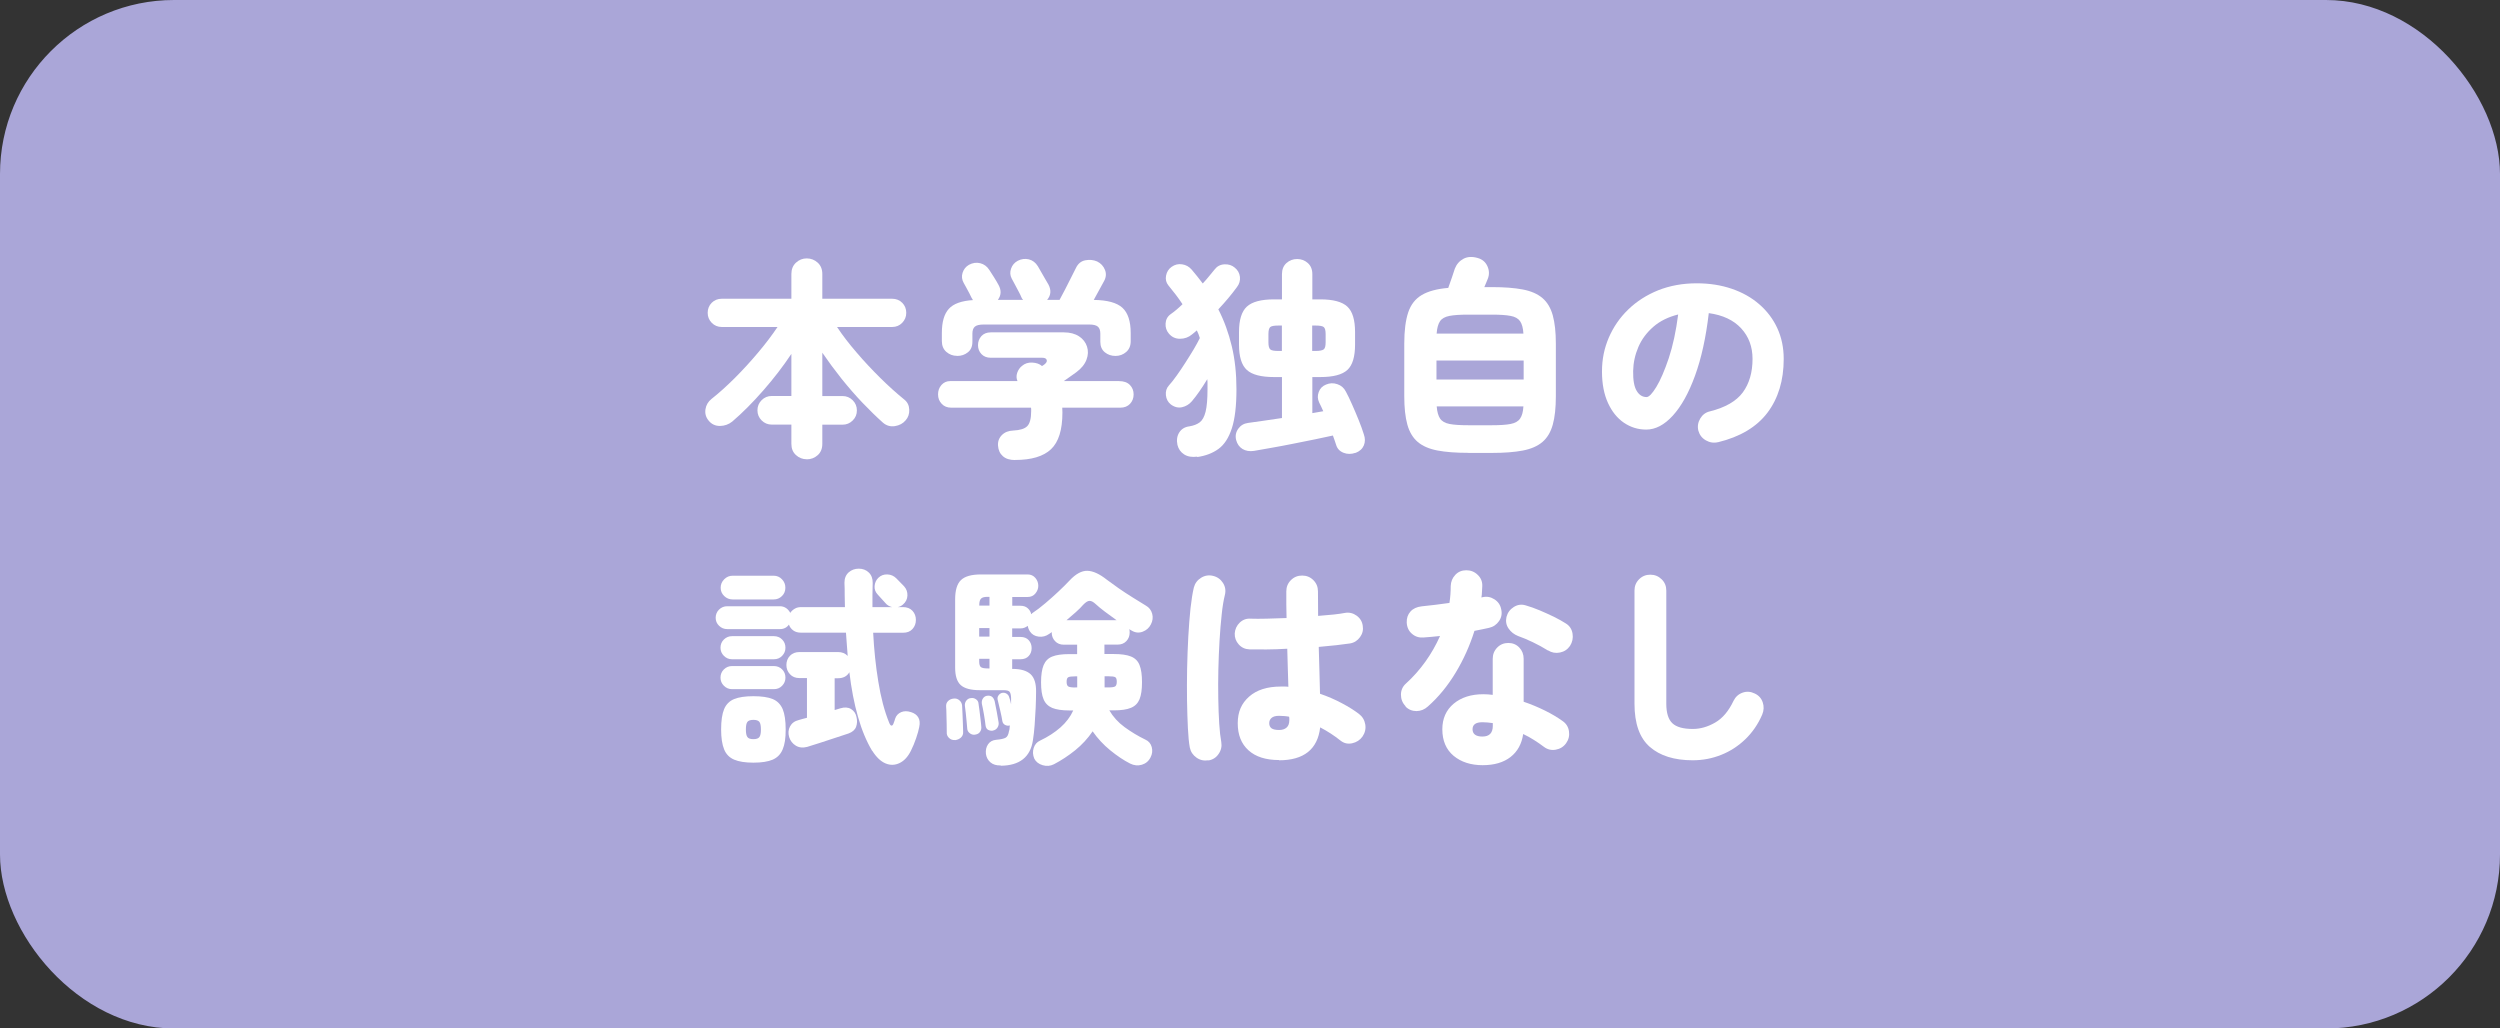 <?xml version="1.0" encoding="UTF-8"?>
<svg id="b" data-name="レイヤー_2" xmlns="http://www.w3.org/2000/svg" viewBox="0 0 316 130">
  <rect x="0" y="0" width="316" height="130" fill="#333333" stroke="none"/>
  <defs>
    <style>
      .d {
        fill: #fff;
      }

      .e {
        fill: #aaa6d8;
      }
    </style>
  </defs>
  <g id="c" data-name="背景2">
    <rect class="e" width="316" height="130" rx="22" ry="22"/>
    <g>
      <path class="d" d="M101.97,58.05c-.52,0-.98-.18-1.36-.53-.39-.35-.58-.82-.58-1.42v-2.43h-2.48c-.5,0-.93-.18-1.28-.53-.35-.35-.53-.78-.53-1.28s.18-.93.53-1.28c.35-.35.78-.53,1.28-.53h2.48v-5.32c-1.04,1.57-2.23,3.11-3.55,4.62-1.32,1.51-2.63,2.83-3.93,3.94-.45.36-.97.54-1.55.55-.58,0-1.07-.22-1.44-.69-.34-.41-.47-.89-.39-1.42.08-.53.34-.97.77-1.31.94-.74,1.91-1.62,2.93-2.63,1.02-1.02,2-2.09,2.94-3.21.95-1.12,1.77-2.21,2.47-3.25h-7.05c-.5,0-.93-.18-1.27-.53-.34-.35-.51-.77-.51-1.26s.17-.93.51-1.27c.34-.34.77-.51,1.27-.51h8.8v-3.13c0-.59.19-1.07.58-1.43.39-.36.84-.54,1.36-.54s1,.18,1.39.54c.39.36.58.84.58,1.43v3.13h8.83c.5,0,.93.17,1.27.51.34.34.51.77.51,1.27s-.17.9-.51,1.26c-.34.35-.76.53-1.27.53h-6.97c.68,1.03,1.5,2.1,2.46,3.21.95,1.12,1.96,2.19,3.01,3.23,1.05,1.04,2.07,1.95,3.04,2.74.4.32.6.75.62,1.28.02.53-.14.98-.46,1.34-.34.4-.79.64-1.35.73-.56.09-1.06-.05-1.51-.43-.83-.74-1.69-1.58-2.59-2.52s-1.78-1.96-2.65-3.04c-.86-1.08-1.67-2.18-2.43-3.29v5.48h2.56c.5,0,.93.18,1.28.53s.53.78.53,1.28-.17.93-.53,1.28c-.35.35-.78.53-1.28.53h-2.56v2.43c0,.59-.19,1.07-.58,1.42-.39.35-.85.53-1.39.53Z"/>
      <path class="d" d="M128.31,58.15c-.67,0-1.18-.16-1.55-.49s-.57-.77-.61-1.32c-.04-.54.13-.99.49-1.35.36-.36.84-.55,1.43-.57.85-.04,1.44-.22,1.77-.55.33-.33.5-.97.5-1.9v-.22c0-.07,0-.14-.03-.22h-10.07c-.5,0-.91-.16-1.21-.49-.31-.32-.46-.72-.46-1.19s.14-.86.43-1.19c.29-.32.65-.49,1.08-.49h8.53c-.14-.32-.16-.67-.04-1.03.12-.36.32-.66.61-.89.36-.31.8-.45,1.31-.42.51.03.91.17,1.2.42v.03c.09-.05.16-.1.22-.14.05-.04.09-.06.11-.08.25-.2.35-.39.28-.57-.06-.18-.25-.27-.55-.27h-6.51c-.5,0-.9-.16-1.19-.47-.29-.31-.43-.69-.43-1.12s.14-.83.43-1.15c.29-.31.68-.47,1.19-.47h9.23c.77,0,1.41.17,1.92.5.5.33.84.77,1.01,1.3.17.53.15,1.08-.07,1.66-.22.58-.65,1.11-1.3,1.59-.27.2-.54.39-.8.57-.26.18-.52.36-.77.54h6.97c.61,0,1.07.16,1.39.49.31.32.47.72.47,1.19s-.15.86-.45,1.19c-.3.32-.71.49-1.23.49h-7.34c0,.11,0,.22.01.32,0,.11.01.21.01.3,0,2.18-.48,3.72-1.44,4.63-.96.91-2.48,1.36-4.55,1.36ZM120.97,44.98c-.52,0-.97-.17-1.35-.5-.38-.33-.57-.79-.57-1.36v-1.03c0-1.39.29-2.4.88-3.05.58-.65,1.61-1.02,3.06-1.11-.04-.04-.07-.08-.09-.14-.03-.05-.06-.1-.09-.14-.04-.11-.13-.29-.27-.55-.14-.26-.29-.53-.43-.8-.14-.27-.24-.45-.3-.54-.23-.41-.28-.84-.14-1.28.14-.44.41-.78.81-1.01.47-.25.94-.32,1.42-.2.48.12.86.4,1.15.85.14.22.34.52.59.92.25.4.44.72.57.97.38.68.35,1.31-.08,1.89h3.19c-.11-.11-.19-.23-.24-.38-.04-.11-.14-.33-.32-.66-.18-.33-.36-.67-.53-1-.17-.33-.28-.54-.34-.63-.22-.41-.25-.84-.09-1.28.15-.44.44-.77.85-.99.45-.23.91-.29,1.39-.18.48.12.86.41,1.15.88.09.14.22.37.39.68.17.31.35.61.53.92.18.31.32.54.41.7.38.72.32,1.37-.16,1.94h1.57c.2-.36.43-.8.7-1.32.27-.52.53-1.03.78-1.54.25-.5.44-.88.57-1.13.27-.58.67-.91,1.21-1.01.54-.1,1.03-.05,1.49.15.47.23.8.59.99,1.07.19.48.14.97-.15,1.47l-1.27,2.32c1.71.02,2.92.35,3.62.99.7.64,1.05,1.71,1.05,3.2v1.03c0,.58-.19,1.03-.57,1.36-.38.33-.83.5-1.35.5s-.97-.15-1.35-.46c-.38-.31-.57-.75-.57-1.32v-1.03c0-.41-.1-.71-.31-.89-.21-.18-.57-.27-1.09-.27h-13.34c-.54,0-.91.09-1.12.27-.21.18-.31.48-.31.89v1.03c0,.58-.19,1.02-.57,1.32-.38.31-.83.46-1.35.46Z"/>
      <path class="d" d="M151.34,57.72c-.67.09-1.22,0-1.66-.28-.44-.28-.72-.68-.85-1.2-.13-.61-.05-1.14.23-1.58.28-.44.71-.7,1.28-.77.54-.09.98-.26,1.31-.51.33-.25.58-.7.74-1.35s.24-1.6.24-2.86v-.62c0-.22,0-.42-.03-.62-.68,1.13-1.33,2.06-1.94,2.78-.34.4-.76.65-1.24.76s-.96,0-1.43-.35c-.36-.29-.57-.68-.62-1.16-.05-.49.07-.9.38-1.24.31-.34.64-.76,1-1.27.36-.5.72-1.04,1.09-1.62.37-.58.72-1.13,1.04-1.67.32-.54.58-1.02.78-1.43-.11-.36-.23-.68-.38-.97-.09.09-.19.18-.3.26-.11.08-.22.17-.32.26-.43.36-.94.54-1.51.54s-1.04-.22-1.4-.65c-.31-.36-.45-.79-.42-1.28.03-.49.24-.89.63-1.17.49-.34.99-.76,1.51-1.27-.27-.41-.55-.81-.85-1.2-.3-.39-.61-.78-.93-1.17-.29-.36-.39-.77-.3-1.24.09-.47.32-.84.7-1.11.41-.29.86-.4,1.34-.32.48.07.88.3,1.2.67.25.29.49.58.71.86.23.29.46.59.69.89.29-.31.55-.61.8-.92.24-.31.47-.58.69-.84.31-.41.72-.63,1.24-.66.52-.03.96.11,1.32.42.38.31.59.69.65,1.16.05.47-.07.9-.38,1.3-.67.92-1.45,1.85-2.35,2.81.74,1.44,1.3,2.99,1.7,4.66.4,1.67.59,3.48.59,5.44,0,2.09-.19,3.73-.58,4.93-.39,1.2-.95,2.07-1.69,2.61-.74.54-1.64.88-2.7,1.03ZM171.32,57.24c-.52.18-1.02.18-1.5-.01s-.79-.52-.93-.99c-.05-.16-.11-.34-.18-.54s-.14-.41-.23-.65c-.65.14-1.41.31-2.3.49s-1.8.36-2.74.55c-.94.19-1.85.36-2.71.51-.86.15-1.6.28-2.21.39-.58.09-1.07,0-1.47-.24-.4-.25-.67-.63-.8-1.13-.13-.52-.04-.99.26-1.42.3-.42.71-.67,1.23-.74.52-.07,1.16-.16,1.92-.27s1.55-.22,2.38-.35v-5.18h-1c-1.64,0-2.79-.3-3.44-.9-.66-.6-.99-1.67-.99-3.2v-1.59c0-1.53.33-2.6.99-3.21.66-.61,1.8-.92,3.44-.92h1v-3.19c0-.59.19-1.06.57-1.4.38-.34.83-.51,1.35-.51s.97.17,1.35.51c.38.34.57.81.57,1.4v3.19h1c1.64,0,2.78.31,3.43.92.65.61.97,1.68.97,3.21v1.59c0,1.53-.32,2.6-.97,3.2-.65.6-1.79.9-3.43.9h-1v4.56c.49-.09.94-.17,1.38-.24-.09-.2-.18-.39-.26-.58s-.17-.36-.26-.53c-.2-.43-.22-.87-.05-1.32.16-.45.47-.76.92-.94.47-.2.94-.22,1.43-.05.49.16.85.48,1.08.94.23.43.5.97.78,1.62.29.65.57,1.31.84,1.98.27.67.49,1.27.65,1.8.18.5.18.97,0,1.4s-.53.75-1.05.95ZM161.57,44.36h.46v-3.21h-.46c-.52,0-.86.06-1.01.19-.15.13-.23.42-.23.89v1.03c0,.47.08.77.23.9.15.14.49.2,1.01.2ZM165.86,44.36h.43c.52,0,.86-.07,1.03-.2s.24-.44.24-.9v-1.03c0-.47-.08-.76-.24-.89-.16-.13-.5-.19-1.03-.19h-.43v3.21Z"/>
      <path class="d" d="M185.59,57.24c-1.57,0-2.87-.1-3.91-.3-1.04-.2-1.87-.56-2.48-1.08-.61-.52-1.05-1.25-1.31-2.19-.26-.94-.39-2.13-.39-3.59v-6.64c0-1.66.17-2.97.5-3.96.33-.98.9-1.71,1.71-2.19.81-.48,1.93-.78,3.35-.9.14-.4.3-.84.47-1.34.17-.49.29-.86.36-1.09.23-.58.6-.99,1.11-1.26.5-.26,1.1-.29,1.78-.09.58.16.99.51,1.23,1.04.24.53.26,1.07.04,1.61-.05.13-.12.28-.19.46-.07.18-.15.37-.24.57h.95c1.57,0,2.87.1,3.91.3,1.04.2,1.87.56,2.48,1.08.61.52,1.05,1.25,1.31,2.19.26.94.39,2.13.39,3.59v6.64c0,1.46-.13,2.66-.39,3.59-.26.94-.7,1.67-1.31,2.19s-1.44.88-2.48,1.08c-1.04.2-2.35.3-3.91.3h-2.97ZM181.57,47.97h11.02v-2.4h-11.02v2.4ZM181.6,42.17h10.96c-.04-.7-.18-1.22-.42-1.57-.24-.34-.64-.57-1.2-.67-.56-.11-1.35-.16-2.38-.16h-2.97c-1.03,0-1.82.05-2.38.16-.56.11-.96.33-1.19.67-.23.34-.38.86-.43,1.57ZM185.59,53.75h2.97c1.03,0,1.82-.05,2.38-.16.56-.11.96-.33,1.2-.68.24-.34.38-.85.42-1.54h-10.96c.05.68.2,1.2.43,1.54.23.34.63.57,1.19.68.56.11,1.35.16,2.38.16Z"/>
      <path class="d" d="M217.16,55.89c-.54.13-1.05.05-1.54-.23-.49-.28-.8-.69-.95-1.23-.13-.54-.04-1.05.24-1.53.29-.48.69-.78,1.21-.9,1.96-.49,3.35-1.29,4.17-2.4.82-1.12,1.23-2.53,1.23-4.24,0-1.53-.48-2.82-1.44-3.86-.96-1.04-2.33-1.68-4.09-1.92-.36,3.08-.94,5.72-1.74,7.91-.8,2.2-1.74,3.88-2.81,5.05-1.07,1.17-2.19,1.76-3.36,1.76-1.03,0-1.96-.29-2.81-.86-.85-.58-1.52-1.41-2.02-2.5-.5-1.09-.76-2.42-.76-3.98s.29-2.94.86-4.28c.58-1.34,1.39-2.53,2.46-3.56,1.06-1.03,2.33-1.84,3.79-2.43,1.47-.58,3.09-.88,4.87-.88,1.6,0,3.07.23,4.42.69s2.5,1.11,3.48,1.96c.98.85,1.74,1.85,2.28,3.02.54,1.17.81,2.47.81,3.89,0,2.72-.69,4.98-2.05,6.79-1.37,1.81-3.46,3.06-6.26,3.74ZM208.12,50.19c.31,0,.72-.43,1.24-1.28.52-.85,1.04-2.07,1.57-3.63.52-1.57.92-3.41,1.19-5.53-1.24.31-2.29.82-3.13,1.55s-1.48,1.58-1.9,2.56c-.42.98-.64,1.99-.66,3.04-.02,1.15.13,1.99.45,2.51.31.52.73.78,1.26.78Z"/>
      <path class="d" d="M110.24,94.91c-.72-1.21-1.32-2.64-1.79-4.31-.48-1.66-.84-3.54-1.09-5.63-.29.5-.77.76-1.43.76h-.43v4.02l.73-.22c.52-.16.97-.13,1.34.09.37.23.6.56.69,1.01.11.45.09.86-.05,1.24-.14.38-.46.66-.95.84-.4.13-.93.3-1.61.53-.67.23-1.35.45-2.01.66s-1.21.39-1.62.51c-.54.14-1.02.09-1.43-.16-.41-.25-.69-.61-.84-1.08-.14-.49-.11-.94.11-1.35.22-.41.58-.68,1.11-.81.14-.04.3-.08.49-.14.18-.05.36-.1.54-.14v-5.02h-.95c-.5,0-.9-.16-1.2-.49-.3-.32-.45-.71-.45-1.16s.15-.86.45-1.17c.3-.31.7-.47,1.2-.47h4.89c.49,0,.89.16,1.21.49-.04-.47-.07-.95-.11-1.44-.04-.49-.07-.99-.11-1.5h-5.67c-.4,0-.73-.09-.99-.28-.26-.19-.45-.44-.55-.74-.27.38-.65.57-1.13.57h-6.67c-.4,0-.74-.14-1.03-.42-.29-.28-.43-.62-.43-1.01s.14-.76.43-1.04c.29-.28.63-.42,1.03-.42h6.67c.29,0,.54.08.77.23.22.15.4.36.53.61.14-.22.33-.39.57-.53.23-.14.5-.2.81-.2h5.53c-.02-.5-.03-1.01-.03-1.53s0-1.03-.03-1.55c0-.56.18-.99.53-1.31.35-.31.78-.47,1.28-.47s.93.16,1.27.49.5.77.49,1.32c-.02.5-.03,1.01-.03,1.51v1.54h2.48c-.36-.09-.64-.26-.84-.51-.09-.11-.25-.29-.49-.54-.23-.25-.4-.43-.49-.54-.29-.31-.42-.66-.39-1.07.03-.4.18-.75.47-1.04.32-.31.71-.45,1.15-.43.44.02.81.18,1.12.49.09.09.25.26.49.5.23.24.4.41.49.5.31.34.45.74.43,1.19-.02.45-.21.83-.57,1.13-.18.16-.4.27-.65.32h.67c.5,0,.9.16,1.19.47.29.32.43.7.43,1.15s-.14.83-.43,1.15c-.29.32-.68.47-1.19.47h-3.78c.11,2.12.32,4.19.65,6.18.32,2,.78,3.74,1.38,5.21.09.23.19.35.3.35s.2-.12.27-.35c.04-.09.07-.18.1-.27.03-.09.05-.17.07-.24.13-.4.38-.67.76-.84.38-.16.8-.16,1.27,0,.41.13.72.35.9.66.19.32.23.72.12,1.23-.07.38-.2.85-.39,1.4-.19.56-.41,1.09-.66,1.59-.38.76-.85,1.27-1.43,1.55-.58.28-1.17.3-1.77.05s-1.17-.78-1.69-1.61ZM92.53,83.33c-.4,0-.74-.14-1.03-.43-.29-.29-.43-.63-.43-1.03s.14-.76.43-1.04c.29-.28.63-.42,1.03-.42h5.29c.41,0,.76.14,1.04.42.28.28.42.63.42,1.04s-.14.74-.42,1.03c-.28.29-.62.43-1.04.43h-5.29ZM92.53,87.11c-.4,0-.74-.14-1.03-.43-.29-.29-.43-.63-.43-1.03s.14-.76.43-1.04c.29-.28.63-.42,1.03-.42h5.29c.41,0,.76.14,1.04.42.28.28.42.63.42,1.04s-.14.74-.42,1.03c-.28.29-.62.43-1.04.43h-5.29ZM92.61,75.77c-.41,0-.77-.14-1.07-.43-.3-.29-.45-.64-.45-1.05s.15-.77.45-1.07.65-.45,1.07-.45h5.18c.41,0,.77.15,1.05.45.29.3.43.65.43,1.07s-.14.77-.43,1.05c-.29.29-.64.43-1.05.43h-5.18ZM95.23,96.4c-1.03,0-1.84-.13-2.43-.38-.59-.25-1.02-.68-1.27-1.3-.25-.61-.38-1.45-.38-2.51,0-1.12.13-1.98.38-2.58.25-.6.68-1.03,1.27-1.27.59-.24,1.4-.36,2.43-.36s1.86.12,2.44.36c.58.24,1,.67,1.26,1.27.25.6.38,1.46.38,2.58s-.12,1.9-.38,2.51c-.25.61-.67,1.04-1.26,1.3-.58.25-1.4.38-2.44.38ZM95.23,93.43c.38,0,.63-.09.76-.27.13-.18.19-.49.19-.95s-.06-.79-.19-.96c-.13-.17-.38-.26-.76-.26s-.63.09-.76.26c-.13.17-.19.49-.19.96s.06.77.19.95c.12.18.38.27.76.27Z"/>
      <path class="d" d="M120.69,93.54c-.29.02-.54-.07-.74-.27-.21-.2-.3-.44-.28-.73,0-.25,0-.58-.01-.99,0-.4-.02-.81-.03-1.23,0-.41-.02-.75-.04-1-.02-.29.06-.52.24-.7.18-.18.41-.29.7-.32.29-.04.54.04.74.22.21.18.32.41.34.68.02.25.04.59.05,1,.02.41.04.83.05,1.26.02.42.03.77.03,1.04.02.29-.07.53-.27.72-.2.19-.46.3-.78.34ZM126.49,96.75c-.54.02-.97-.11-1.3-.39-.32-.28-.51-.63-.57-1.07-.05-.47.04-.87.27-1.21.23-.34.58-.53,1.03-.57.58-.05.97-.14,1.19-.26.22-.12.36-.4.43-.85.04-.09.06-.2.07-.32,0-.13.02-.25.04-.38-.22.05-.42.03-.61-.07-.19-.1-.3-.26-.34-.47-.05-.34-.14-.79-.27-1.34-.13-.55-.23-.99-.32-1.34-.05-.2-.03-.38.08-.55.11-.17.25-.28.43-.34.22-.05.41-.03.59.08.18.11.3.26.35.46.09.23.17.53.24.89v-.84c-.02-.36-.08-.61-.19-.74-.11-.14-.37-.2-.78-.2h-2.97c-1.15,0-1.96-.22-2.43-.65s-.7-1.17-.7-2.21v-8.61c0-1.15.24-1.97.73-2.44.49-.48,1.33-.72,2.54-.72h5.89c.41,0,.74.15.99.45s.36.63.36.99-.12.66-.36.96c-.24.3-.57.45-.99.45h-1.94v1.11h1.05c.36,0,.66.1.89.3.23.2.39.45.46.76.05-.02.09-.05.11-.11.54-.36,1.1-.78,1.67-1.27.58-.49,1.13-.98,1.66-1.48.53-.5,1-.96,1.39-1.38.79-.85,1.55-1.26,2.27-1.24.72.02,1.54.4,2.46,1.13.43.32.93.68,1.48,1.07.56.39,1.14.77,1.75,1.15.61.38,1.18.73,1.7,1.05.41.23.68.58.8,1.04s.06.9-.17,1.34c-.22.43-.56.74-1.04.92-.48.18-.95.13-1.42-.16l-.27-.16c.02.07.03.14.04.2,0,.06.01.14.01.23,0,.41-.13.77-.41,1.07s-.65.45-1.13.45h-1.65v1.19h1.19c.92,0,1.64.1,2.16.31.52.21.89.57,1.09,1.09.21.52.31,1.24.31,2.16s-.1,1.63-.31,2.15c-.21.51-.57.88-1.09,1.09-.52.22-1.24.32-2.16.32h-.57c.47.81,1.11,1.52,1.93,2.12.82.6,1.7,1.13,2.63,1.58.41.18.68.5.8.94.12.45.07.88-.15,1.3-.23.47-.6.78-1.09.93-.5.15-1,.1-1.5-.15-.81-.41-1.64-.97-2.5-1.67-.86-.7-1.6-1.5-2.23-2.4-.61.9-1.35,1.7-2.2,2.39-.86.69-1.75,1.28-2.69,1.77-.45.23-.93.27-1.43.12-.5-.15-.85-.43-1.05-.82-.2-.47-.22-.92-.08-1.36.14-.44.41-.75.81-.93.99-.47,1.84-1.02,2.57-1.66.72-.64,1.26-1.35,1.62-2.15h-.51c-.92,0-1.63-.11-2.15-.32-.51-.22-.88-.58-1.09-1.09-.22-.51-.32-1.23-.32-2.15s.11-1.64.32-2.16c.22-.52.58-.89,1.09-1.09.51-.21,1.23-.31,2.15-.31h1v-1.19h-1.67c-.47,0-.84-.15-1.12-.45-.28-.3-.42-.65-.42-1.07,0-.02,0-.03.01-.04,0,0,.01-.02.01-.04l-.35.24c-.4.29-.84.4-1.32.34-.49-.06-.86-.28-1.11-.66-.14-.22-.23-.45-.27-.7-.13.09-.26.17-.41.23-.14.06-.32.09-.51.09h-1.05v1.08h1.05c.45,0,.8.14,1.04.41s.37.6.37,1-.12.73-.37,1c-.24.27-.59.41-1.04.41h-1.05v1.22h.05c1.04,0,1.8.23,2.28.67.48.45.71,1.2.69,2.24,0,.61-.02,1.28-.05,2.01-.04.73-.08,1.45-.13,2.17-.05.72-.13,1.37-.22,1.94-.32,2.12-1.68,3.19-4.08,3.21ZM123.28,92.86c-.27.04-.5-.02-.7-.18-.2-.15-.31-.35-.32-.58-.02-.23-.04-.54-.08-.9-.04-.37-.07-.74-.11-1.11-.04-.37-.07-.66-.11-.88-.02-.25.04-.47.19-.66s.33-.29.57-.31c.23-.04.45.01.65.15s.31.33.32.58c.04.22.08.5.12.86.04.36.09.72.13,1.08.04.36.08.66.09.89.04.27-.01.5-.15.7-.13.2-.34.32-.61.35ZM123.77,76.55h1.3v-1.11h-.24c-.4,0-.67.07-.82.22-.15.14-.23.41-.23.81v.08ZM123.77,80.47h1.3v-1.08h-1.3v1.08ZM124.85,84.49h.22v-1.22h-1.3v.35c0,.34.07.57.2.69.13.12.43.18.88.18ZM125.52,92.35c-.22.04-.42,0-.61-.09-.19-.1-.3-.29-.34-.58-.04-.36-.1-.82-.2-1.38-.1-.56-.18-1-.26-1.32-.04-.27,0-.5.13-.69.12-.19.29-.3.49-.34.52-.09.85.14,1,.7.07.32.16.77.26,1.32.1.56.17,1,.23,1.32.04.23,0,.45-.13.66-.13.21-.32.34-.57.39ZM134.81,78.39h6.32c-.5-.36-1-.72-1.49-1.09-.49-.37-.86-.68-1.13-.93-.31-.29-.57-.43-.8-.42-.22,0-.49.18-.8.5-.23.27-.54.58-.92.92-.38.34-.77.68-1.19,1.03ZM135.92,86.89h.24v-1.4h-.24c-.47,0-.77.04-.9.12-.14.08-.2.27-.2.58,0,.29.07.48.2.57.13.09.44.14.9.14ZM139.62,86.89h.46c.47,0,.76-.04.89-.14.12-.09.19-.28.19-.57,0-.31-.06-.5-.19-.58-.13-.08-.42-.12-.89-.12h-.46v1.4Z"/>
      <path class="d" d="M152.74,96.1c-.56.09-1.06-.02-1.51-.34-.45-.32-.73-.74-.84-1.28-.11-.59-.19-1.41-.24-2.44-.05-1.03-.09-2.2-.11-3.48-.02-1.29-.01-2.63.01-4.02.03-1.39.08-2.75.15-4.06.07-1.31.17-2.51.28-3.59.12-1.08.26-1.95.42-2.62.14-.54.45-.95.92-1.24.47-.29.97-.37,1.51-.24.54.13.96.43,1.26.9.3.48.37.99.23,1.53-.16.65-.3,1.47-.4,2.47-.11,1-.2,2.09-.27,3.28s-.12,2.41-.15,3.66c-.03,1.25-.03,2.47-.01,3.65.02,1.18.06,2.25.12,3.2.06.95.15,1.73.26,2.32.09.54-.02,1.04-.34,1.5-.31.46-.74.73-1.28.82ZM161.68,96.07c-1.67,0-2.97-.41-3.87-1.23-.91-.82-1.36-1.96-1.36-3.42s.48-2.51,1.43-3.36c.96-.85,2.29-1.28,4.02-1.28h.46c.16,0,.32,0,.49.03-.02-.72-.04-1.49-.07-2.3-.03-.81-.05-1.65-.07-2.51-.92.05-1.8.09-2.63.09-.84,0-1.55,0-2.15-.01-.54-.02-.99-.22-1.35-.62-.36-.4-.53-.86-.51-1.4.04-.54.25-.99.63-1.36.39-.37.85-.54,1.39-.5.54.02,1.21.02,2.01,0,.8-.02,1.64-.04,2.52-.08-.02-.59-.03-1.17-.03-1.74v-1.63c0-.56.19-1.03.58-1.42.39-.39.86-.58,1.42-.58s1.03.19,1.42.58c.39.39.58.86.58,1.42,0,.49,0,.99.01,1.51,0,.52.01,1.05.01,1.59,1.51-.11,2.65-.23,3.4-.38.54-.09,1.03.03,1.47.35.44.32.7.75.77,1.27.09.52-.02,1-.34,1.44-.32.44-.73.71-1.26.8-.45.07-1.02.14-1.71.22-.69.07-1.44.14-2.25.22.04,1.08.07,2.13.09,3.15.03,1.02.05,1.94.07,2.77.99.34,1.91.74,2.75,1.19.85.45,1.57.9,2.16,1.35.45.34.72.79.81,1.34.09.55-.03,1.06-.35,1.53-.32.45-.76.73-1.31.85-.55.12-1.04,0-1.47-.34-.79-.63-1.65-1.19-2.57-1.67-.32,2.77-2.06,4.16-5.21,4.16ZM161.68,92.27c.4,0,.71-.1.94-.3.23-.2.35-.51.35-.95v-.16c0-.07,0-.16-.03-.27-.2-.04-.4-.06-.62-.08-.21-.02-.43-.03-.65-.03-.43,0-.75.09-.94.26-.2.17-.3.39-.3.66,0,.29.09.5.28.65.19.14.51.22.96.22Z"/>
      <path class="d" d="M177.67,89.27c-.4-.41-.59-.9-.59-1.46s.21-1.03.62-1.4c.92-.83,1.74-1.76,2.47-2.78s1.35-2.11,1.85-3.24c-.38.04-.75.07-1.11.11-.36.04-.69.06-1,.08-.56.04-1.04-.12-1.44-.47-.41-.35-.63-.82-.66-1.42-.02-.56.14-1.02.47-1.39.33-.37.8-.59,1.42-.66.54-.05,1.11-.12,1.7-.19.59-.07,1.2-.15,1.81-.24.11-.7.16-1.41.16-2.13.02-.56.21-1.03.58-1.42.37-.39.83-.58,1.39-.58s1.04.19,1.44.58c.41.39.6.86.58,1.42-.02.23-.03.47-.04.72,0,.24-.03.48-.07.72l.13-.03c.54-.13,1.04-.04,1.51.26.47.3.76.72.86,1.26.13.54.04,1.04-.27,1.49-.31.45-.73.74-1.27.86-.25.05-.53.11-.84.18-.31.06-.64.13-1,.2-.58,1.85-1.37,3.62-2.38,5.29-1.01,1.67-2.18,3.1-3.51,4.27-.42.38-.89.57-1.43.58-.54,0-1.01-.18-1.4-.58ZM187.42,96.72c-1.51,0-2.74-.4-3.69-1.19-.94-.79-1.42-1.91-1.42-3.35,0-1.35.48-2.43,1.43-3.23.96-.8,2.21-1.2,3.75-1.2.4,0,.79.03,1.19.08v-4.56c0-.56.19-1.03.57-1.42.38-.39.85-.58,1.4-.58s1.02.19,1.39.58c.37.39.55.86.55,1.42v5.43c.95.32,1.85.7,2.7,1.12.85.42,1.58.86,2.21,1.31.47.32.74.76.82,1.31.08.55-.04,1.05-.36,1.5-.32.45-.76.72-1.31.82-.55.1-1.05-.02-1.5-.36-.38-.29-.79-.57-1.23-.85-.44-.28-.9-.54-1.39-.77-.18,1.24-.71,2.21-1.59,2.9-.88.69-2.06,1.04-3.54,1.04ZM187.37,93.1c.88,0,1.32-.45,1.32-1.35v-.35c-.23-.04-.46-.06-.67-.08-.22-.02-.43-.03-.65-.03-.83,0-1.24.3-1.24.89s.41.92,1.24.92ZM195.66,82.22c-.61-.38-1.25-.73-1.92-1.05s-1.29-.58-1.86-.78c-.5-.2-.9-.51-1.2-.95s-.38-.92-.26-1.46c.14-.54.45-.96.93-1.26.48-.3.98-.36,1.5-.2.56.16,1.15.37,1.77.63.62.26,1.22.54,1.81.82.58.29,1.08.57,1.5.84.47.29.75.72.84,1.28.09.57-.02,1.08-.32,1.55-.31.45-.73.73-1.27.84-.54.11-1.04.02-1.51-.27Z"/>
      <path class="d" d="M213.97,96.1c-2.34,0-4.15-.57-5.44-1.7s-1.93-2.95-1.93-5.45v-14.31c0-.56.19-1.03.58-1.42.39-.39.86-.58,1.42-.58s1.03.19,1.43.58c.4.39.59.86.59,1.42v14.31c0,1.17.26,1.99.77,2.47.51.48,1.37.72,2.58.72.95,0,1.9-.27,2.83-.81.94-.54,1.71-1.46,2.32-2.75.25-.5.63-.85,1.15-1.03.51-.18,1.02-.14,1.53.11.5.23.84.61,1.01,1.12.17.51.15,1.03-.07,1.55-.52,1.21-1.23,2.24-2.12,3.1s-1.91,1.53-3.05,1.98c-1.14.46-2.34.69-3.6.69Z"/>
    </g>
  </g>
</svg>